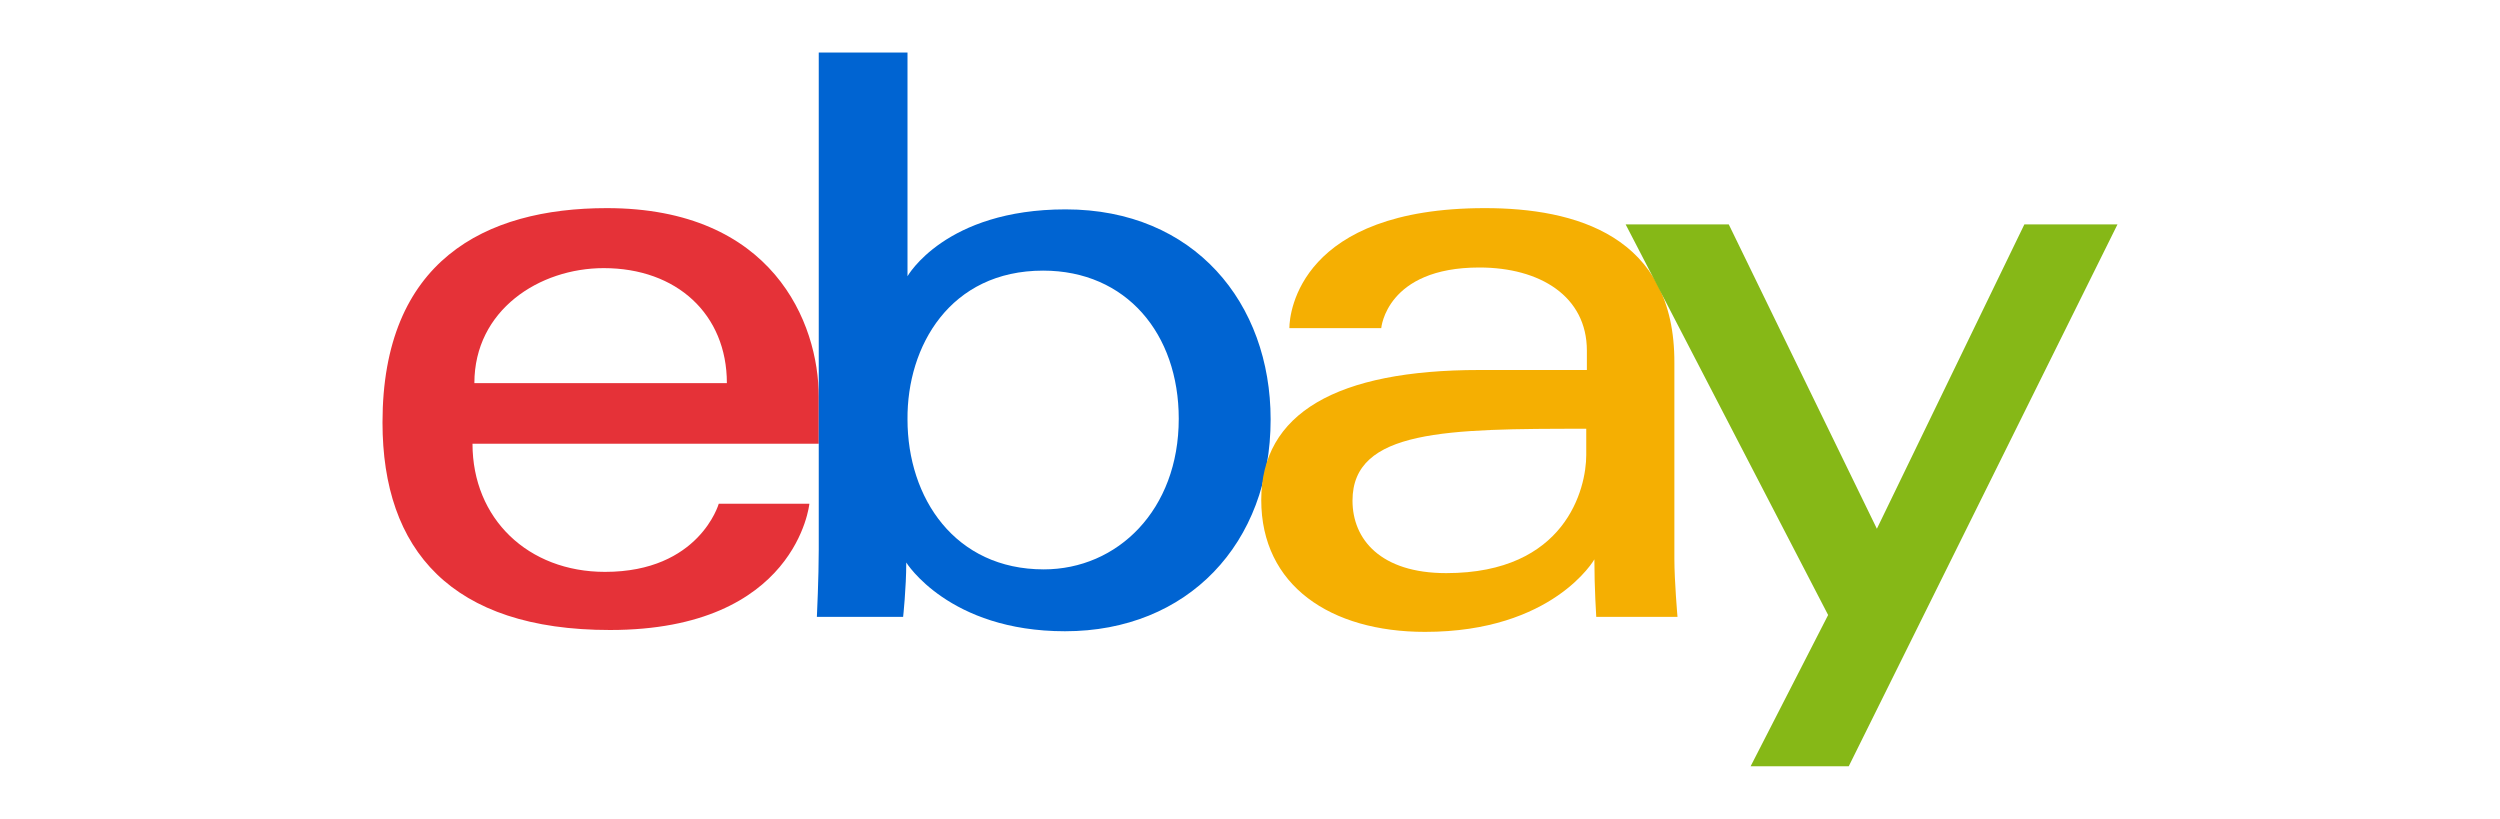 <?xml version="1.0" encoding="UTF-8"?> <svg xmlns="http://www.w3.org/2000/svg" xmlns:xlink="http://www.w3.org/1999/xlink" version="1.1" id="Capa_1" x="0px" y="0px" viewBox="0 0 400 131" style="enable-background:new 0 0 400 131;" xml:space="preserve"> <style type="text/css"> .st0{display:none;} .st1{display:inline;} .st2{clip-path:url(#SVGID_2_);} .st3{fill:#E53238;} .st4{fill:#0064D2;} .st5{fill:#F5AF02;} .st6{fill:#86B817;} </style> <g class="st0"> <g class="st1"> <defs> <path id="SVGID_1_" d="M-276.9,252.1c40.4-40.4,75,20.2,83.7-75c8.7-95.3,11.5-141.4,11.5-161.6s0-265.6,0-265.6 S-149.9-475.3-74.8-383S60.8-215.5,72.4-201.1c11.5,14.4-8.7,54.8,34.6,34.6s72.2,60.6,92.4-54.8s80.8-196.3,80.8-196.3 l210.7,144.3c23.1,20.2,60.6,5.8,109.7,57.7C649.7-163.6,895-59.7,932.5-25c37.5,34.6,144.3,54.8,164.6,66.3 s150.1,34.5,150.1,34.5l145.9,72.3l70.6,75c0,0,8.7,37.5,23.1,63.5s101,98.1,101,127s-179,89.5-225.1,103.9 c-46.2,14.4-141.4,17.3-297.3,28.9c-155.9,11.5-124.1,26-435.9,31.8s-254,5.8-453.2,0S-46,592.7-118.1,566.7 c-72.2-26-355-184.7-158.8-291.5"></path> </defs> <clipPath id="SVGID_2_"> <use xlink:href="#SVGID_1_" style="overflow:visible;"></use> </clipPath> <g class="st2"> <image style="overflow:visible;enable-background:new ;" width="1508" height="1507" transform="matrix(1.09 0 0 1.09 -250.861 -745.709)"> </image> </g> </g> </g> <g> <path id="e_1_" class="st3" d="M97.1,33.3c-19.6,0-35.9,8.5-35.9,34.3c0,20.4,11,33.2,36.4,33.2c29.9,0,31.9-20.2,31.9-20.2h-14.5 c0,0-3.1,10.9-18.2,10.9c-12.3,0-21.2-8.5-21.2-20.5H131v-7.5C131,51.6,123.6,33.3,97.1,33.3L97.1,33.3z M96.6,42.9 c11.7,0,19.7,7.4,19.7,18.4H75.9C75.9,49.6,86.3,42.9,96.6,42.9z"></path> <path id="b_1_" class="st4" d="M131,8.4v79.5c0,4.5-0.3,10.8-0.3,10.8h13.8c0,0,0.5-4.6,0.5-8.7c0,0,6.8,11,25.4,11 c19.6,0,32.9-14,32.9-33.9c0-18.6-12.2-33.6-32.8-33.6c-19.3,0-25.3,10.7-25.3,10.7V8.4L131,8.4z M166.9,43.3 c13.3,0,21.7,10.1,21.7,23.7c0,14.6-9.8,24.1-21.6,24.1c-14.2,0-21.8-11.4-21.8-24C145.1,55.4,152,43.3,166.9,43.3z"></path> <path id="a_1_" class="st5" d="M237.6,33.3c-29.5,0-31.3,16.6-31.3,19.2H221c0,0,0.8-9.7,15.7-9.7c9.7,0,17.2,4.6,17.2,13.3v3.1 h-17.2c-22.8,0-34.9,6.9-34.9,20.8c0,13.7,11.1,21.1,26.2,21.1c20.5,0,27.1-11.6,27.1-11.6c0,4.6,0.3,9.2,0.3,9.2h13 c0,0-0.5-5.7-0.5-9.3V58.1C268,37.6,251.9,33.3,237.6,33.3L237.6,33.3z M253.8,68.6v4.2c0,5.4-3.3,18.9-22.4,18.9 c-10.5,0-15-5.4-15-11.6C216.4,68.7,231.6,68.6,253.8,68.6L253.8,68.6z"></path> <path id="y_1_" class="st6" d="M260.1,35.9h16.5l23.7,48.7l23.6-48.7h14.9l-43,86.7h-15.7l12.4-24.2L260.1,35.9z"></path> </g> </svg> 